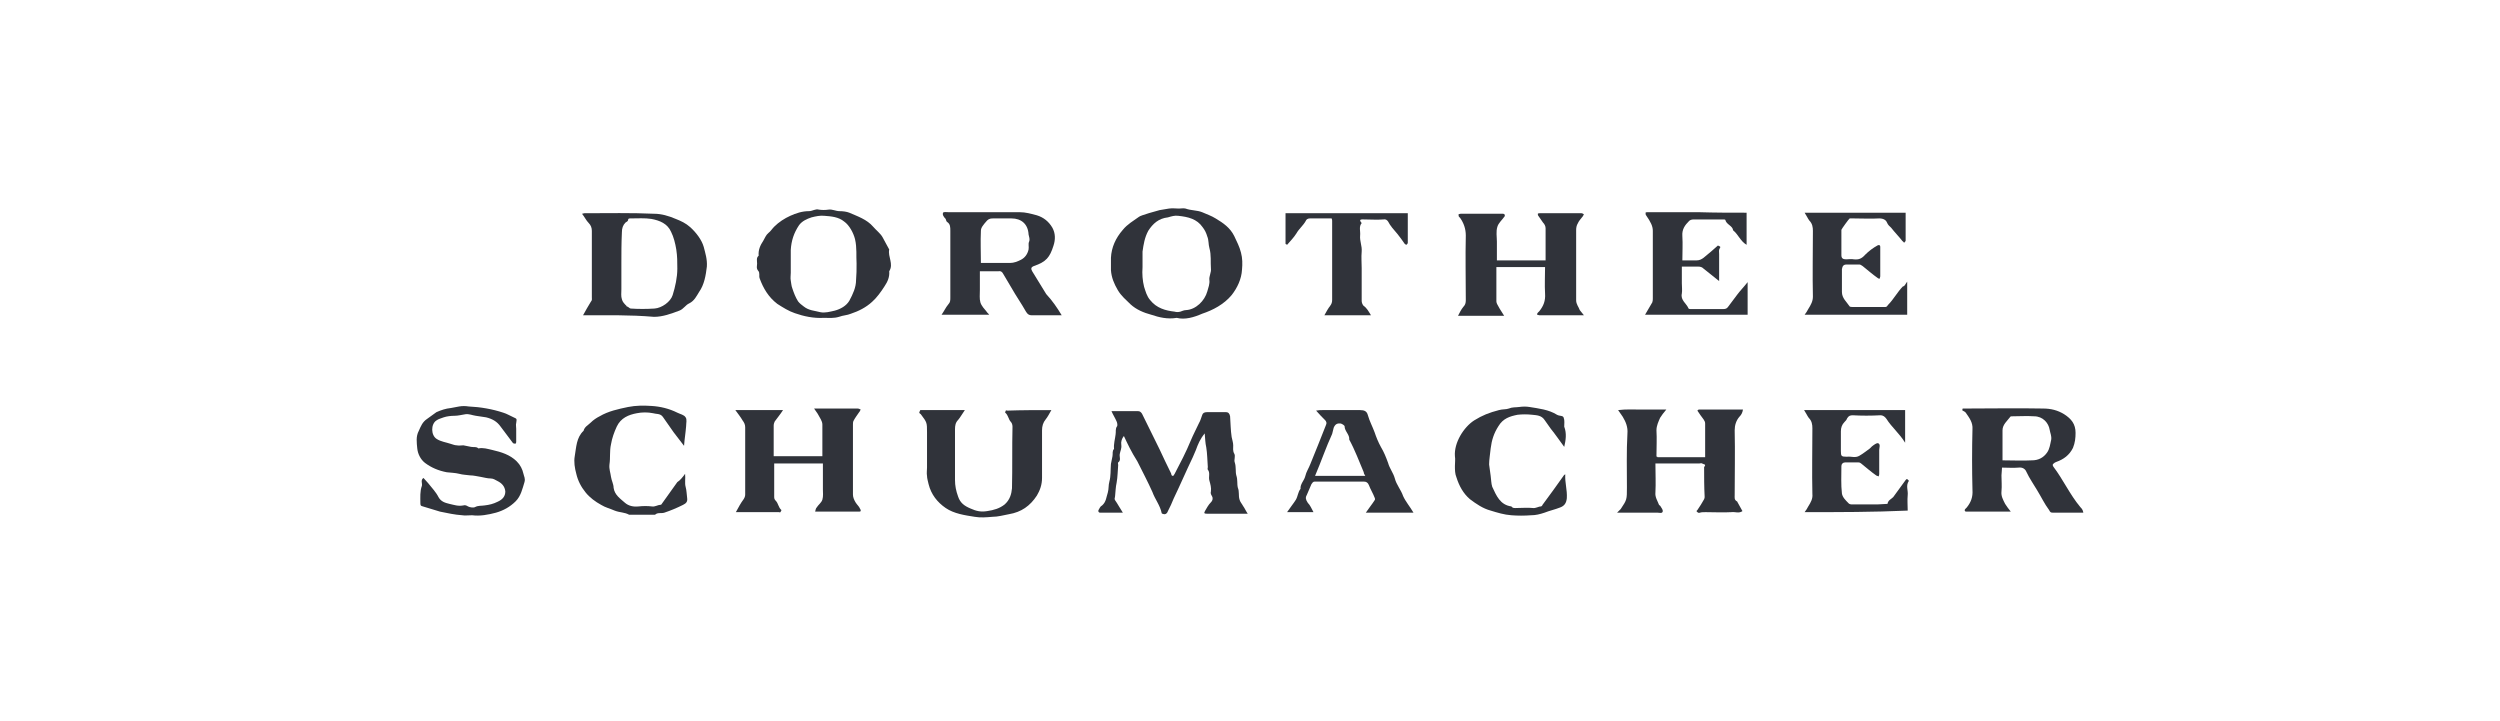 <svg width="156" height="45" viewBox="0 0 156 45" fill="none" xmlns="http://www.w3.org/2000/svg">
<g clip-path="url(#clip0_344_519)">
<path fill-rule="evenodd" clip-rule="evenodd" d="M98.837 19.674C97.867 19.674 96.994 19.674 96.057 19.674C96.024 19.674 95.96 19.641 95.927 19.641C95.895 19.609 95.927 19.544 95.96 19.512C95.992 19.48 96.024 19.447 96.057 19.415C96.315 19.092 96.445 18.769 96.412 18.316C96.38 17.766 96.412 17.217 96.412 16.667C95.378 16.667 94.376 16.667 93.374 16.667C93.374 17.378 93.374 18.09 93.374 18.801C93.374 18.898 93.438 19.027 93.503 19.124C93.6 19.318 93.729 19.48 93.859 19.706C92.889 19.706 91.951 19.706 90.981 19.706C91.078 19.512 91.175 19.318 91.305 19.157C91.434 19.027 91.466 18.898 91.466 18.736C91.466 17.378 91.434 16.021 91.466 14.695C91.466 14.275 91.337 13.919 91.111 13.596C91.078 13.564 91.078 13.564 91.046 13.532C91.014 13.499 91.014 13.435 91.014 13.37C91.014 13.37 91.111 13.338 91.143 13.338C91.563 13.338 91.984 13.338 92.436 13.338C92.889 13.338 93.341 13.338 93.794 13.338C93.891 13.338 93.923 13.435 93.891 13.499C93.729 13.726 93.503 13.919 93.438 14.146C93.341 14.437 93.406 14.792 93.406 15.083C93.406 15.471 93.406 15.859 93.406 16.247C94.44 16.247 95.443 16.247 96.445 16.247C96.445 15.601 96.445 14.922 96.445 14.243C96.445 14.114 96.38 13.984 96.283 13.887C96.186 13.726 96.089 13.629 95.992 13.467C95.96 13.435 95.96 13.37 95.96 13.338C95.992 13.305 96.057 13.305 96.089 13.305C96.186 13.305 96.315 13.305 96.445 13.305C97.188 13.305 97.932 13.305 98.675 13.305C98.74 13.305 98.772 13.338 98.837 13.37C98.805 13.402 98.805 13.467 98.74 13.532C98.643 13.661 98.514 13.79 98.449 13.952C98.384 14.049 98.352 14.21 98.352 14.34C98.352 15.827 98.352 17.249 98.352 18.736C98.352 18.995 98.514 19.157 98.578 19.351C98.611 19.383 98.708 19.512 98.837 19.674Z" fill="#30333A"/>
<path fill-rule="evenodd" clip-rule="evenodd" d="M70.131 27.206C70.001 27.367 69.937 27.561 69.969 27.755C70.001 27.982 69.904 28.143 69.872 28.337C69.84 28.499 69.969 28.725 69.775 28.855C69.743 28.887 69.775 28.951 69.775 29.016C69.743 29.372 69.743 29.76 69.678 30.115C69.613 30.406 69.613 30.665 69.581 30.956C69.581 31.053 69.516 31.117 69.581 31.214C69.743 31.441 69.872 31.699 70.066 31.99C69.581 31.99 69.096 31.99 68.644 31.99C68.547 31.99 68.514 31.893 68.547 31.829C68.611 31.732 68.644 31.602 68.773 31.538C69.031 31.311 69.031 31.02 69.129 30.73C69.193 30.503 69.161 30.277 69.225 30.051C69.323 29.695 69.29 29.339 69.322 28.951C69.355 28.79 69.387 28.628 69.419 28.467C69.452 28.305 69.387 28.143 69.516 28.014C69.484 27.691 69.581 27.4 69.613 27.109C69.646 26.947 69.581 26.753 69.71 26.592C69.743 26.527 69.71 26.365 69.678 26.301C69.581 26.074 69.452 25.881 69.355 25.654C69.904 25.654 70.454 25.654 71.004 25.654C71.133 25.654 71.197 25.719 71.262 25.816C71.618 26.559 72.006 27.303 72.361 28.046C72.588 28.531 72.814 29.016 73.072 29.533C73.105 29.598 73.072 29.695 73.202 29.695C73.234 29.695 73.266 29.598 73.299 29.566C73.654 28.887 74.01 28.208 74.301 27.497C74.462 27.109 74.656 26.753 74.818 26.398C74.915 26.236 74.947 26.074 75.012 25.913C75.044 25.784 75.141 25.719 75.303 25.719C75.723 25.719 76.079 25.719 76.499 25.719C76.661 25.719 76.725 25.816 76.758 25.977C76.79 26.398 76.79 26.85 76.855 27.27C76.887 27.432 76.952 27.626 76.952 27.788C76.952 27.949 76.919 28.143 77.016 28.305C77.113 28.467 76.984 28.693 77.049 28.855C77.146 29.145 77.081 29.436 77.146 29.663C77.243 29.954 77.178 30.18 77.243 30.439C77.34 30.665 77.275 30.924 77.34 31.15C77.372 31.311 77.501 31.441 77.566 31.57C77.663 31.699 77.727 31.861 77.857 32.055C77.501 32.055 77.21 32.055 76.952 32.055C76.402 32.055 75.853 32.055 75.303 32.055C75.141 32.055 75.109 32.023 75.206 31.861C75.303 31.699 75.4 31.505 75.561 31.344C75.691 31.214 75.691 31.053 75.626 30.956C75.561 30.859 75.529 30.762 75.561 30.665C75.594 30.439 75.529 30.212 75.465 29.986C75.4 29.76 75.529 29.501 75.368 29.307C75.335 29.275 75.368 29.21 75.368 29.145C75.335 28.725 75.335 28.305 75.271 27.917C75.206 27.626 75.206 27.4 75.174 27.044C74.883 27.4 74.753 27.723 74.624 28.079C74.559 28.24 74.495 28.37 74.43 28.531C74.01 29.404 73.654 30.245 73.234 31.117C73.137 31.376 73.008 31.635 72.878 31.893C72.846 31.99 72.781 32.087 72.652 32.087C72.62 32.087 72.49 32.055 72.49 32.023C72.394 31.538 72.07 31.15 71.909 30.697C71.618 30.051 71.294 29.436 70.971 28.79C70.583 28.176 70.357 27.691 70.131 27.206Z" fill="#30333A"/>
<path fill-rule="evenodd" clip-rule="evenodd" d="M103.298 28.919C103.298 29.533 103.33 30.148 103.298 30.73C103.266 31.02 103.427 31.247 103.524 31.505C103.557 31.538 103.621 31.57 103.621 31.602C103.686 31.699 103.783 31.829 103.751 31.926C103.718 32.055 103.524 31.99 103.427 31.99C102.587 31.99 101.779 31.99 100.906 31.99C101.003 31.893 101.067 31.829 101.132 31.764C101.52 31.182 101.52 31.182 101.52 30.406C101.52 29.307 101.488 28.176 101.552 27.044C101.585 26.656 101.455 26.333 101.261 26.01C101.164 25.881 101.1 25.784 100.97 25.59C101.488 25.525 101.94 25.557 102.458 25.557C102.942 25.557 103.427 25.557 103.977 25.557C103.815 25.751 103.686 25.913 103.589 26.074C103.492 26.301 103.363 26.559 103.363 26.85C103.395 27.367 103.363 27.949 103.363 28.467C103.363 28.499 103.395 28.499 103.395 28.499C103.427 28.499 103.427 28.531 103.427 28.531C104.397 28.531 105.399 28.531 106.401 28.531C106.401 27.82 106.401 27.109 106.401 26.43C106.401 26.333 106.369 26.268 106.304 26.171C106.175 26.01 106.046 25.816 105.916 25.622L105.949 25.59C105.981 25.59 105.981 25.557 105.981 25.557C106.886 25.557 107.824 25.557 108.761 25.557C108.729 25.751 108.664 25.881 108.535 26.01C108.341 26.236 108.244 26.527 108.244 26.85C108.276 28.208 108.244 29.566 108.244 30.891C108.244 31.053 108.212 31.182 108.373 31.279C108.406 31.279 108.406 31.311 108.406 31.311C108.503 31.505 108.632 31.699 108.729 31.893C108.503 32.055 108.276 31.926 108.05 31.958C107.533 31.99 106.951 31.958 106.434 31.958C106.304 31.958 106.175 31.958 106.078 31.99C105.981 32.023 105.981 31.99 105.916 31.958C105.82 31.893 105.884 31.861 105.916 31.829C106.078 31.602 106.207 31.376 106.337 31.15C106.369 31.085 106.369 31.053 106.369 30.988C106.337 30.374 106.337 29.76 106.337 29.145C106.498 28.951 106.304 28.984 106.207 28.919C106.175 28.887 106.11 28.919 106.046 28.919C105.173 28.919 104.235 28.919 103.298 28.919Z" fill="#30333A"/>
<path fill-rule="evenodd" clip-rule="evenodd" d="M51.349 28.919C50.314 28.919 49.312 28.919 48.31 28.919C48.31 29.63 48.31 30.342 48.31 31.02C48.31 31.117 48.342 31.182 48.407 31.247C48.569 31.408 48.569 31.667 48.763 31.829C48.763 31.829 48.73 31.926 48.698 31.958C48.666 31.99 48.633 31.958 48.601 31.958C47.696 31.958 46.823 31.958 45.918 31.958C46.08 31.667 46.209 31.408 46.403 31.15C46.467 31.053 46.5 30.956 46.5 30.859C46.5 29.436 46.5 28.079 46.5 26.656C46.5 26.495 46.435 26.365 46.338 26.236C46.209 26.01 46.047 25.816 45.886 25.59C46.888 25.59 47.857 25.59 48.86 25.59C48.698 25.848 48.504 26.074 48.342 26.301C48.31 26.365 48.278 26.462 48.278 26.559C48.278 27.206 48.278 27.852 48.278 28.467C49.312 28.467 50.314 28.467 51.316 28.467C51.316 27.82 51.316 27.174 51.316 26.495C51.316 26.268 51.155 26.074 51.058 25.88C50.993 25.751 50.896 25.654 50.799 25.492C50.961 25.492 51.09 25.492 51.219 25.492C51.995 25.492 52.739 25.492 53.515 25.492C53.579 25.492 53.644 25.525 53.709 25.557C53.676 25.59 53.676 25.654 53.612 25.719C53.482 25.913 53.353 26.074 53.256 26.268C53.224 26.333 53.224 26.43 53.224 26.495C53.224 27.949 53.224 29.404 53.224 30.859C53.224 31.02 53.288 31.182 53.385 31.344C53.482 31.505 53.612 31.602 53.676 31.764C53.709 31.796 53.709 31.861 53.709 31.893C53.676 31.926 53.612 31.926 53.579 31.926C52.674 31.926 51.769 31.926 50.864 31.926C50.896 31.829 50.896 31.732 50.961 31.667C51.058 31.505 51.252 31.376 51.316 31.182C51.381 30.956 51.349 30.73 51.349 30.535C51.349 30.051 51.349 29.501 51.349 28.919Z" fill="#30333A"/>
<path fill-rule="evenodd" clip-rule="evenodd" d="M66.251 19.674C65.605 19.674 64.991 19.674 64.376 19.674C64.215 19.674 64.118 19.609 64.021 19.447C63.73 18.93 63.407 18.478 63.116 17.96C62.954 17.669 62.76 17.378 62.599 17.088C62.534 16.958 62.437 16.894 62.307 16.926C61.952 16.926 61.596 16.926 61.144 16.926C61.144 17.314 61.144 17.702 61.144 18.09C61.144 18.381 61.111 18.639 61.176 18.866C61.241 19.092 61.435 19.286 61.564 19.447C61.596 19.512 61.661 19.544 61.726 19.641C60.691 19.641 59.754 19.641 58.752 19.641C58.913 19.415 59.01 19.189 59.172 18.995C59.301 18.866 59.301 18.736 59.301 18.575C59.301 17.185 59.301 15.794 59.301 14.405C59.301 14.178 59.301 13.984 59.107 13.855C59.042 13.823 59.042 13.726 59.01 13.661C58.913 13.564 58.784 13.402 58.849 13.273C58.881 13.208 59.075 13.241 59.204 13.241C60.691 13.241 62.178 13.241 63.633 13.241C63.989 13.241 64.344 13.338 64.7 13.435C65.12 13.564 65.443 13.823 65.669 14.21C65.864 14.566 65.864 14.954 65.734 15.342C65.508 16.053 65.282 16.344 64.506 16.603C64.344 16.667 64.312 16.764 64.409 16.926C64.7 17.411 64.991 17.863 65.282 18.348C65.669 18.769 65.96 19.189 66.251 19.674ZM61.208 16.409C61.855 16.409 62.437 16.409 63.019 16.409C63.277 16.409 63.504 16.312 63.698 16.215C63.956 16.085 64.118 15.859 64.183 15.568C64.215 15.407 64.15 15.213 64.215 15.083C64.279 14.922 64.215 14.792 64.183 14.631C64.15 13.984 63.73 13.629 63.116 13.629C62.76 13.629 62.404 13.629 62.017 13.629C61.855 13.629 61.726 13.629 61.596 13.758C61.338 14.049 61.208 14.21 61.208 14.405C61.176 15.083 61.208 15.73 61.208 16.409Z" fill="#30333A"/>
<path fill-rule="evenodd" clip-rule="evenodd" d="M130 31.99C129.353 31.99 128.707 31.99 128.093 31.99C127.963 31.99 127.931 31.958 127.866 31.829C127.575 31.441 127.381 31.02 127.123 30.6C126.897 30.212 126.638 29.857 126.444 29.436C126.379 29.275 126.218 29.145 125.959 29.178C125.604 29.21 125.313 29.178 124.925 29.178C124.925 29.339 124.892 29.533 124.892 29.663C124.892 30.018 124.925 30.309 124.892 30.665C124.86 30.956 124.989 31.182 125.119 31.441C125.216 31.602 125.345 31.764 125.474 31.926C124.731 31.926 124.019 31.926 123.308 31.926C123.082 31.926 122.888 31.926 122.694 31.926C122.597 31.926 122.565 31.829 122.629 31.764C122.662 31.732 122.694 31.699 122.726 31.667C122.985 31.344 123.114 31.02 123.082 30.568C123.05 29.307 123.05 28.046 123.082 26.786C123.114 26.365 122.888 26.074 122.662 25.751C122.629 25.686 122.5 25.654 122.435 25.59C122.468 25.557 122.468 25.525 122.468 25.492C122.565 25.492 122.629 25.492 122.694 25.492C124.278 25.492 125.862 25.46 127.478 25.492C127.963 25.492 128.384 25.59 128.804 25.848C129.256 26.139 129.515 26.462 129.515 27.012C129.515 27.335 129.483 27.626 129.353 27.949C129.127 28.402 128.772 28.661 128.319 28.822C128.254 28.855 128.222 28.855 128.157 28.919C128.093 28.951 128.06 29.016 128.125 29.113C128.739 29.921 129.159 30.859 129.806 31.635C129.968 31.796 129.968 31.861 130 31.99ZM124.957 28.725C125.604 28.725 126.218 28.758 126.8 28.725C127.188 28.725 127.511 28.564 127.737 28.24C127.899 28.014 127.931 27.723 127.996 27.432C128.028 27.206 127.931 27.012 127.899 26.818C127.834 26.398 127.478 25.977 126.929 25.977C126.476 25.945 126.024 25.977 125.604 25.977C125.539 25.977 125.442 25.977 125.442 26.01C125.248 26.268 124.957 26.495 124.957 26.85C124.957 27.465 124.957 28.079 124.957 28.725Z" fill="#30333A"/>
<path fill-rule="evenodd" clip-rule="evenodd" d="M36.381 19.674C36.543 19.383 36.705 19.092 36.866 18.833C36.963 18.736 36.931 18.639 36.931 18.542C36.931 17.152 36.931 15.762 36.931 14.404C36.931 14.21 36.866 14.049 36.737 13.919C36.575 13.758 36.478 13.532 36.317 13.338C36.381 13.338 36.414 13.305 36.478 13.305C37.933 13.305 39.388 13.273 40.81 13.338C41.263 13.338 41.715 13.467 42.168 13.661C42.491 13.79 42.782 13.919 43.073 14.178C43.429 14.501 43.784 14.954 43.913 15.407C44.011 15.794 44.14 16.182 44.108 16.635C44.043 17.184 43.946 17.766 43.623 18.219C43.461 18.478 43.332 18.769 43.008 18.93C42.782 19.027 42.653 19.286 42.394 19.383C41.877 19.577 41.36 19.771 40.81 19.771C39.291 19.641 37.868 19.674 36.381 19.674ZM38.774 16.441C38.774 16.958 38.774 17.54 38.774 18.057C38.774 18.284 38.741 18.478 38.806 18.672C38.838 18.833 38.968 18.962 39.097 19.092C39.097 19.124 39.097 19.124 39.129 19.124C39.226 19.157 39.291 19.253 39.355 19.253C39.84 19.286 40.325 19.286 40.843 19.253C41.295 19.221 41.845 18.833 41.974 18.413C42.136 17.896 42.265 17.314 42.265 16.764C42.265 16.344 42.265 15.989 42.2 15.568C42.136 15.18 42.039 14.792 41.877 14.469C41.651 13.952 41.166 13.758 40.648 13.661C40.228 13.596 39.808 13.629 39.355 13.629C39.258 13.629 39.194 13.629 39.194 13.726C39.194 13.79 39.097 13.855 39.032 13.887C38.87 14.049 38.806 14.243 38.806 14.501C38.774 15.18 38.774 15.827 38.774 16.441Z" fill="#30333A"/>
<path fill-rule="evenodd" clip-rule="evenodd" d="M65.605 25.59C65.476 25.816 65.379 26.01 65.249 26.171C65.088 26.365 65.023 26.592 65.023 26.85C65.023 27.82 65.023 28.822 65.023 29.824C65.023 30.245 64.894 30.6 64.7 30.924C64.279 31.57 63.73 31.958 62.954 32.087C62.599 32.152 62.275 32.249 61.92 32.249C61.564 32.281 61.176 32.313 60.821 32.249C60.206 32.152 59.528 32.055 59.01 31.699C58.493 31.344 58.105 30.859 57.944 30.212C57.911 30.051 57.846 29.857 57.846 29.695C57.814 29.533 57.846 29.34 57.846 29.178C57.846 28.467 57.846 27.691 57.846 26.98C57.846 26.365 57.846 26.365 57.459 25.848C57.426 25.816 57.362 25.784 57.362 25.751C57.362 25.719 57.394 25.654 57.426 25.59H57.459C58.364 25.59 59.269 25.59 60.206 25.59C60.045 25.816 59.948 26.01 59.786 26.204C59.624 26.365 59.592 26.559 59.592 26.786C59.592 27.82 59.592 28.887 59.592 29.954C59.592 30.309 59.657 30.633 59.786 30.988C59.915 31.376 60.174 31.57 60.562 31.732C60.917 31.893 61.209 31.958 61.596 31.893C62.017 31.829 62.372 31.732 62.696 31.473C63.019 31.182 63.116 30.826 63.148 30.471C63.18 29.178 63.148 27.885 63.18 26.624C63.18 26.527 63.148 26.398 63.083 26.333C62.922 26.171 62.922 25.913 62.728 25.751C62.696 25.751 62.76 25.654 62.76 25.622C62.792 25.59 62.825 25.622 62.857 25.622C63.762 25.59 64.667 25.59 65.605 25.59Z" fill="#30333A"/>
<path fill-rule="evenodd" clip-rule="evenodd" d="M51.381 19.835C50.767 19.868 50.153 19.738 49.603 19.544C49.215 19.415 48.86 19.189 48.504 18.962C47.954 18.542 47.631 17.993 47.405 17.378C47.34 17.217 47.437 17.023 47.308 16.894C47.179 16.732 47.243 16.603 47.243 16.441C47.243 16.279 47.179 16.085 47.34 15.956C47.308 15.601 47.437 15.31 47.631 15.019C47.728 14.857 47.793 14.663 47.954 14.534C48.084 14.437 48.181 14.275 48.31 14.146C48.601 13.855 48.956 13.629 49.312 13.467C49.668 13.305 50.056 13.176 50.476 13.176C50.702 13.176 50.896 13.014 51.09 13.079C51.284 13.111 51.51 13.111 51.704 13.079C51.931 13.047 52.157 13.176 52.383 13.176C52.609 13.176 52.836 13.208 52.997 13.273C53.515 13.499 54.096 13.693 54.484 14.146C54.678 14.372 54.937 14.566 55.066 14.792C55.196 15.051 55.357 15.31 55.487 15.568C55.39 16.021 55.778 16.473 55.487 16.926C55.519 17.282 55.39 17.573 55.196 17.863C54.969 18.219 54.711 18.575 54.42 18.833C54.032 19.189 53.579 19.415 53.094 19.577C52.868 19.674 52.609 19.674 52.351 19.771C52.028 19.868 51.737 19.835 51.381 19.835ZM53.45 16.441C53.418 15.989 53.482 15.471 53.353 14.922C53.256 14.534 52.997 14.049 52.674 13.823C52.319 13.532 51.866 13.499 51.446 13.467C51.187 13.435 50.896 13.499 50.638 13.564C50.347 13.661 50.056 13.79 49.862 14.049C49.538 14.534 49.377 15.019 49.344 15.601C49.344 16.085 49.344 16.57 49.344 17.023C49.344 17.185 49.312 17.346 49.344 17.508C49.377 17.669 49.377 17.831 49.441 17.993C49.538 18.284 49.635 18.542 49.797 18.801C49.894 18.93 50.023 19.027 50.153 19.124C50.476 19.383 50.831 19.383 51.187 19.48C51.478 19.544 51.801 19.447 52.092 19.383C52.448 19.286 52.803 19.092 52.997 18.769C53.224 18.348 53.418 17.928 53.418 17.476C53.45 17.12 53.45 16.829 53.45 16.441Z" fill="#30333A"/>
<path fill-rule="evenodd" clip-rule="evenodd" d="M73.428 19.835C72.846 19.932 72.329 19.803 71.844 19.641C71.359 19.512 70.906 19.318 70.551 18.995C70.26 18.704 69.969 18.478 69.743 18.09C69.516 17.702 69.355 17.314 69.323 16.861C69.323 16.603 69.323 16.344 69.323 16.085C69.355 15.439 69.614 14.857 70.066 14.34C70.357 13.984 70.713 13.79 71.068 13.532C71.165 13.435 72.232 13.144 72.361 13.111C72.555 13.079 72.749 13.047 72.943 13.014C73.169 12.982 73.363 13.014 73.557 13.014C73.719 13.014 73.848 12.982 73.978 13.014C74.333 13.144 74.689 13.111 75.012 13.241C75.303 13.37 75.594 13.467 75.853 13.629C76.337 13.919 76.758 14.21 77.016 14.728C77.178 15.083 77.34 15.374 77.437 15.762C77.534 16.118 77.534 16.473 77.501 16.829C77.469 17.411 77.21 17.96 76.855 18.413C76.37 18.995 75.691 19.35 75.012 19.577C74.495 19.803 73.945 19.965 73.428 19.835ZM71.294 16.441C71.294 16.538 71.294 16.603 71.294 16.667C71.262 17.088 71.294 17.508 71.391 17.896C71.488 18.187 71.553 18.478 71.779 18.736C72.167 19.221 72.717 19.383 73.299 19.447C73.396 19.48 73.525 19.48 73.654 19.447C73.751 19.415 73.881 19.35 74.01 19.35C74.624 19.318 75.174 18.768 75.335 18.187C75.4 17.96 75.497 17.702 75.465 17.476C75.432 17.249 75.594 16.991 75.562 16.764C75.529 16.344 75.594 15.924 75.465 15.471C75.4 15.245 75.432 14.986 75.335 14.76C75.271 14.534 75.174 14.34 75.044 14.178C74.689 13.661 74.139 13.532 73.525 13.467C73.299 13.435 73.105 13.499 72.879 13.564C72.297 13.629 71.941 13.952 71.65 14.404C71.424 14.825 71.359 15.245 71.294 15.697C71.294 15.924 71.294 16.182 71.294 16.441Z" fill="#30333A"/>
<path fill-rule="evenodd" clip-rule="evenodd" d="M29.463 32.152C29.172 32.152 29.011 32.184 28.849 32.152C28.364 32.12 27.944 32.023 27.459 31.926C27.104 31.829 26.748 31.699 26.392 31.602C26.231 31.57 26.231 31.505 26.231 31.376C26.231 31.02 26.198 30.665 26.328 30.309C26.36 30.148 26.231 29.954 26.425 29.824C26.522 29.921 26.619 30.051 26.716 30.148C26.942 30.439 27.201 30.697 27.362 31.02C27.524 31.311 27.782 31.376 28.041 31.441C28.332 31.505 28.591 31.602 28.914 31.538C29.011 31.505 29.108 31.538 29.205 31.602C29.334 31.667 29.56 31.699 29.657 31.635C29.851 31.538 30.045 31.57 30.239 31.538C30.53 31.505 30.789 31.441 31.047 31.311C31.338 31.182 31.532 30.988 31.532 30.665C31.5 30.342 31.306 30.148 31.047 30.018C30.918 29.954 30.789 29.857 30.627 29.857C30.401 29.857 30.207 29.792 30.013 29.76C29.787 29.727 29.56 29.663 29.334 29.663C29.108 29.63 28.882 29.63 28.655 29.566C28.397 29.501 28.138 29.501 27.879 29.469C27.362 29.372 26.91 29.178 26.522 28.887C26.231 28.661 26.069 28.305 26.037 27.982C26.005 27.626 25.94 27.238 26.134 26.883C26.263 26.592 26.36 26.333 26.651 26.139C26.845 26.01 27.039 25.848 27.233 25.719C27.524 25.59 27.815 25.492 28.138 25.46C28.3 25.428 28.494 25.396 28.655 25.363C28.849 25.331 29.043 25.331 29.237 25.363C29.981 25.396 30.724 25.525 31.403 25.751C31.629 25.816 31.823 25.945 32.05 26.042C32.276 26.139 32.244 26.139 32.211 26.398C32.179 26.495 32.211 26.624 32.211 26.753C32.211 27.044 32.211 27.335 32.211 27.594C32.211 27.626 32.179 27.691 32.147 27.691C32.114 27.691 32.05 27.658 32.017 27.658C31.759 27.303 31.5 26.98 31.241 26.624C31.015 26.301 30.724 26.139 30.336 26.042C30.11 26.01 29.916 25.977 29.69 25.945C29.463 25.913 29.27 25.816 29.043 25.848C28.817 25.881 28.591 25.945 28.364 25.945C28.138 25.945 27.879 25.977 27.686 26.042C27.524 26.107 27.362 26.139 27.233 26.236C26.877 26.462 26.877 27.174 27.265 27.4C27.524 27.561 27.815 27.594 28.106 27.691C28.235 27.723 28.364 27.788 28.494 27.788C28.655 27.82 28.785 27.788 28.914 27.788C29.076 27.82 29.237 27.852 29.399 27.885C29.56 27.917 29.722 27.852 29.851 27.982C30.142 27.917 30.433 28.014 30.724 28.079C31.274 28.208 31.823 28.37 32.244 28.79C32.47 29.016 32.599 29.275 32.664 29.566C32.696 29.727 32.793 29.857 32.728 30.083C32.599 30.503 32.502 30.956 32.179 31.279C31.823 31.635 31.403 31.861 30.951 31.99C30.466 32.12 29.948 32.217 29.463 32.152Z" fill="#30333A"/>
<path fill-rule="evenodd" clip-rule="evenodd" d="M112.608 31.958C112.705 31.829 112.77 31.732 112.834 31.602C112.996 31.344 113.125 31.117 113.093 30.826C113.061 29.469 113.093 28.111 113.093 26.721C113.093 26.495 113.061 26.268 112.867 26.074C112.77 25.945 112.705 25.784 112.576 25.59C114.677 25.59 116.746 25.59 118.88 25.59C118.88 26.236 118.88 26.915 118.88 27.626C118.524 27.044 118.039 26.656 117.716 26.139C117.619 26.01 117.522 25.913 117.328 25.913C116.746 25.945 116.164 25.945 115.615 25.913C115.453 25.913 115.356 25.945 115.259 26.107C115.227 26.204 115.162 26.268 115.097 26.333C114.936 26.495 114.871 26.689 114.871 26.915C114.871 27.335 114.871 27.755 114.871 28.143C114.871 28.467 114.903 28.499 115.227 28.499C115.259 28.499 115.259 28.499 115.259 28.499C115.518 28.467 115.776 28.596 116.035 28.434C116.261 28.305 116.455 28.143 116.681 27.982C116.714 27.949 116.778 27.885 116.811 27.852C116.94 27.755 117.102 27.626 117.199 27.659C117.36 27.723 117.263 27.949 117.263 28.079C117.263 28.596 117.263 29.113 117.263 29.598C117.263 29.63 117.231 29.695 117.231 29.727C117.166 29.695 117.102 29.695 117.069 29.663C116.746 29.436 116.455 29.178 116.132 28.919C116.099 28.887 116.035 28.855 115.97 28.855C115.679 28.855 115.388 28.855 115.13 28.855C115 28.855 114.903 28.951 114.903 29.081C114.903 29.663 114.871 30.245 114.936 30.794C114.968 31.02 115.162 31.214 115.324 31.376C115.421 31.505 115.582 31.473 115.712 31.473C116.196 31.473 116.681 31.473 117.199 31.473C117.393 31.473 117.619 31.441 117.78 31.441C117.813 31.214 118.007 31.15 118.136 31.02C118.395 30.665 118.653 30.309 118.912 29.954C118.944 29.921 118.977 29.857 119.041 29.921C119.074 29.954 119.138 30.018 119.106 30.018C118.912 30.309 119.074 30.6 119.041 30.891C119.009 31.214 119.041 31.538 119.041 31.861C116.875 31.958 114.774 31.958 112.608 31.958Z" fill="#30333A"/>
<path fill-rule="evenodd" clip-rule="evenodd" d="M119.009 17.573C119.009 18.316 119.009 18.962 119.009 19.641C116.908 19.641 114.774 19.641 112.608 19.641C112.705 19.512 112.77 19.415 112.834 19.286C112.996 19.027 113.125 18.801 113.125 18.51C113.093 17.152 113.125 15.794 113.125 14.404C113.125 14.178 113.093 13.952 112.899 13.758C112.802 13.629 112.737 13.467 112.608 13.273C114.709 13.273 116.778 13.273 118.912 13.273C118.912 13.855 118.912 14.437 118.912 15.019C118.912 15.051 118.847 15.116 118.815 15.148C118.783 15.116 118.75 15.051 118.718 15.051C118.492 14.76 118.233 14.501 118.007 14.21C117.91 14.114 117.813 14.049 117.748 13.887C117.683 13.726 117.522 13.629 117.263 13.629C116.746 13.661 116.164 13.629 115.647 13.629C115.55 13.629 115.485 13.629 115.421 13.629C115.388 13.629 114.903 14.307 114.903 14.34C114.903 14.857 114.903 15.374 114.903 15.924C114.903 16.118 115 16.182 115.194 16.182C115.356 16.182 115.518 16.15 115.679 16.182C115.97 16.215 116.164 16.15 116.39 15.892C116.617 15.665 116.875 15.471 117.166 15.31C117.231 15.277 117.328 15.277 117.328 15.407C117.328 16.021 117.328 16.635 117.328 17.249C117.328 17.282 117.296 17.346 117.296 17.378C117.296 17.411 117.199 17.378 117.166 17.346C116.843 17.12 116.552 16.861 116.229 16.603C116.164 16.57 116.099 16.506 116.035 16.506C115.744 16.506 115.518 16.506 115.227 16.506C115.033 16.506 114.968 16.603 114.936 16.797C114.936 17.282 114.936 17.766 114.936 18.219C114.936 18.607 115.227 18.833 115.421 19.124C115.453 19.157 115.582 19.157 115.647 19.157C116.293 19.157 117.005 19.157 117.651 19.157C117.748 19.157 117.78 19.059 117.813 19.027C118.168 18.672 118.395 18.219 118.75 17.863C118.815 17.896 118.88 17.766 119.009 17.573Z" fill="#30333A"/>
<path fill-rule="evenodd" clip-rule="evenodd" d="M108.988 13.273C108.988 13.952 108.988 14.598 108.988 15.277C108.6 15.051 108.47 14.631 108.147 14.372C108.115 14.081 107.727 14.017 107.662 13.726C107.662 13.693 107.565 13.693 107.501 13.693C106.919 13.693 106.272 13.693 105.69 13.693C105.561 13.693 105.464 13.726 105.399 13.79C105.141 14.049 104.947 14.307 104.979 14.728C105.011 15.245 104.979 15.73 104.979 16.247C105.302 16.247 105.593 16.247 105.884 16.247C106.046 16.247 106.175 16.182 106.304 16.085C106.628 15.827 106.919 15.568 107.21 15.31C107.21 15.374 107.436 15.342 107.307 15.504C107.242 15.601 107.274 15.73 107.274 15.859C107.274 16.376 107.274 16.926 107.274 17.54C106.919 17.249 106.628 17.023 106.304 16.764C106.207 16.667 106.11 16.635 105.949 16.635C105.626 16.635 105.302 16.635 104.947 16.635C104.947 16.991 104.947 17.314 104.947 17.669C104.947 17.896 104.979 18.122 104.947 18.316C104.85 18.736 105.238 18.93 105.367 19.253C105.399 19.286 105.464 19.286 105.496 19.286C106.175 19.286 106.854 19.286 107.533 19.286C107.662 19.286 107.759 19.253 107.824 19.157C108.018 18.898 108.212 18.639 108.406 18.381C108.6 18.122 108.826 17.896 109.052 17.605C109.052 18.316 109.052 18.962 109.052 19.641C106.951 19.641 104.817 19.641 102.651 19.641C102.813 19.383 102.942 19.124 103.104 18.866C103.136 18.769 103.136 18.704 103.136 18.607C103.136 17.184 103.136 15.827 103.136 14.404C103.136 14.114 103.007 13.855 102.716 13.435C102.684 13.402 102.684 13.338 102.684 13.273C102.684 13.241 102.781 13.241 102.813 13.241C102.878 13.241 102.942 13.241 103.007 13.241C104.009 13.241 105.011 13.241 106.013 13.241C107.016 13.273 107.985 13.273 108.988 13.273Z" fill="#30333A"/>
<path fill-rule="evenodd" clip-rule="evenodd" d="M42.75 29.566C42.782 29.857 42.718 30.148 42.782 30.374C42.847 30.6 42.847 30.859 42.879 31.085C42.911 31.311 42.814 31.408 42.62 31.505C42.233 31.699 41.845 31.861 41.457 31.99C41.263 32.055 41.036 31.958 40.875 32.12C40.358 32.12 39.776 32.12 39.258 32.12C38.968 31.958 38.677 31.99 38.353 31.861C38.062 31.732 37.771 31.667 37.513 31.505C37.157 31.311 36.802 31.053 36.543 30.73C36.252 30.374 36.058 29.986 35.961 29.566C35.864 29.21 35.8 28.822 35.864 28.467C35.961 27.917 35.961 27.303 36.414 26.883C36.478 26.624 36.705 26.527 36.866 26.365C37.028 26.204 37.222 26.074 37.416 25.977C37.965 25.654 38.58 25.525 39.194 25.396C39.679 25.299 40.164 25.299 40.648 25.331C41.198 25.363 41.748 25.493 42.265 25.751C42.459 25.848 42.685 25.881 42.782 26.042C42.879 26.171 42.814 26.398 42.814 26.592C42.782 27.012 42.718 27.367 42.685 27.82C42.459 27.529 42.233 27.238 42.039 26.98C41.812 26.656 41.586 26.333 41.36 26.01C41.198 25.784 40.94 25.848 40.745 25.784C40.422 25.719 40.067 25.719 39.743 25.784C39.226 25.881 38.741 26.074 38.483 26.624C38.321 26.98 38.192 27.335 38.127 27.723C38.03 28.143 38.095 28.564 38.03 28.984C37.998 29.275 38.095 29.501 38.127 29.76C38.159 29.986 38.289 30.212 38.289 30.439C38.353 30.891 38.709 31.117 39 31.376C39.226 31.57 39.517 31.635 39.84 31.602C40.131 31.57 40.422 31.57 40.681 31.602C40.875 31.635 41.036 31.505 41.198 31.505C41.23 31.505 41.295 31.473 41.295 31.441C41.618 30.988 41.942 30.535 42.265 30.083C42.426 29.986 42.588 29.792 42.75 29.566Z" fill="#30333A"/>
<path fill-rule="evenodd" clip-rule="evenodd" d="M97.608 27.885C97.317 27.497 97.059 27.109 96.768 26.753C96.639 26.559 96.509 26.398 96.38 26.204C96.186 25.913 95.895 25.913 95.604 25.881C95.313 25.848 94.99 25.848 94.699 25.881C94.214 25.977 93.794 26.107 93.503 26.592C93.212 27.044 93.083 27.465 93.018 27.982C92.986 28.337 92.921 28.661 92.921 28.984C92.953 29.21 92.986 29.469 93.018 29.695C93.05 29.921 93.05 30.18 93.115 30.374C93.374 30.923 93.6 31.505 94.311 31.602C94.408 31.732 94.537 31.699 94.667 31.699C94.99 31.699 95.313 31.667 95.636 31.699C95.831 31.732 95.992 31.602 96.154 31.602C96.186 31.602 96.251 31.538 96.251 31.505C96.703 30.891 97.156 30.277 97.608 29.63C97.608 29.63 97.641 29.63 97.673 29.598C97.641 30.115 97.802 30.568 97.77 31.085C97.738 31.408 97.608 31.57 97.35 31.667C97.027 31.796 96.703 31.861 96.38 31.99C96.089 32.087 95.831 32.152 95.54 32.152C95.119 32.184 94.699 32.184 94.311 32.152C93.859 32.12 93.438 31.99 93.018 31.861C92.533 31.732 92.113 31.441 91.725 31.15C91.305 30.794 91.046 30.309 90.884 29.792C90.787 29.566 90.787 29.307 90.787 29.081C90.787 28.855 90.82 28.661 90.787 28.467C90.723 27.626 91.337 26.656 91.984 26.236C92.501 25.913 92.921 25.751 93.535 25.59C93.761 25.525 93.988 25.557 94.15 25.492C94.376 25.396 94.57 25.428 94.796 25.396C95.022 25.363 95.249 25.363 95.442 25.396C96.024 25.492 96.639 25.557 97.156 25.881C97.317 25.977 97.544 25.913 97.576 26.074C97.641 26.236 97.608 26.43 97.608 26.624C97.77 27.044 97.705 27.465 97.608 27.885Z" fill="#30333A"/>
<path fill-rule="evenodd" clip-rule="evenodd" d="M88.201 31.99C87.199 31.99 86.229 31.99 85.227 31.99C85.421 31.699 85.615 31.473 85.777 31.214C85.809 31.182 85.809 31.117 85.777 31.053C85.68 30.794 85.518 30.535 85.421 30.277C85.357 30.115 85.26 30.051 85.098 30.051C84.064 30.051 83.061 30.051 82.059 30.051C81.898 30.051 81.898 30.148 81.833 30.212C81.736 30.439 81.639 30.665 81.542 30.891C81.445 31.053 81.477 31.182 81.607 31.376C81.768 31.538 81.833 31.732 81.962 31.958C81.413 31.958 80.863 31.958 80.314 31.958C80.508 31.667 80.701 31.441 80.863 31.182C80.993 30.956 80.993 30.697 81.154 30.503C81.122 30.212 81.38 29.986 81.445 29.727C81.51 29.436 81.671 29.21 81.768 28.951C82.092 28.143 82.415 27.367 82.738 26.527C82.803 26.398 82.77 26.301 82.674 26.204C82.512 26.042 82.318 25.848 82.124 25.622C82.285 25.59 82.415 25.59 82.512 25.59C83.288 25.59 84.064 25.59 84.872 25.59C85.13 25.59 85.292 25.654 85.357 25.913C85.454 26.268 85.647 26.624 85.777 26.98C85.874 27.27 86.003 27.594 86.165 27.885C86.359 28.208 86.488 28.531 86.617 28.887C86.714 29.242 86.941 29.501 87.038 29.857C87.135 30.245 87.425 30.568 87.555 30.956C87.716 31.311 87.975 31.602 88.201 31.99ZM82.059 29.695C83.094 29.695 84.128 29.695 85.195 29.695C85.13 29.598 85.098 29.533 85.098 29.469C84.807 28.79 84.548 28.079 84.193 27.432C84.225 27.109 83.902 26.915 83.902 26.592C83.902 26.559 83.773 26.462 83.676 26.43C83.449 26.398 83.32 26.462 83.223 26.689C83.191 26.818 83.158 26.947 83.126 27.077C82.738 27.917 82.447 28.79 82.059 29.695Z" fill="#30333A"/>
<path fill-rule="evenodd" clip-rule="evenodd" d="M85.55 19.674C84.71 19.674 83.934 19.674 83.158 19.674C82.997 19.674 82.835 19.674 82.641 19.674C82.77 19.447 82.867 19.253 82.997 19.092C83.094 18.962 83.126 18.866 83.126 18.704C83.126 17.055 83.126 15.407 83.126 13.79C83.126 13.758 83.126 13.693 83.094 13.629C82.641 13.629 82.189 13.629 81.736 13.629C81.607 13.629 81.51 13.693 81.477 13.79C81.316 14.081 81.057 14.275 80.895 14.566C80.734 14.825 80.508 15.051 80.314 15.277C80.281 15.245 80.281 15.245 80.249 15.245L80.217 15.213C80.217 14.566 80.217 13.919 80.217 13.305C82.738 13.305 85.292 13.305 87.846 13.305C87.846 13.919 87.846 14.534 87.846 15.148C87.846 15.18 87.813 15.245 87.749 15.277C87.749 15.277 87.684 15.245 87.652 15.213C87.49 14.986 87.361 14.792 87.199 14.598C86.973 14.34 86.747 14.081 86.617 13.823C86.553 13.726 86.456 13.661 86.326 13.693C85.906 13.726 85.55 13.693 85.13 13.693C84.969 13.693 84.742 13.661 84.969 13.919C84.775 14.146 84.904 14.437 84.872 14.695C84.839 15.051 85.001 15.342 84.969 15.697C84.936 16.053 84.969 16.409 84.969 16.732C84.969 17.055 84.969 17.378 84.969 17.734C84.969 18.09 84.969 18.445 84.969 18.769C84.969 18.866 85.001 18.962 85.066 19.059C85.292 19.221 85.389 19.415 85.55 19.674Z" fill="#30333A"/>
</g>
<defs>
<clipPath id="clip0_344_519">
<rect width="156" height="45" fill="white"/>
</clipPath>
</defs>
</svg>
